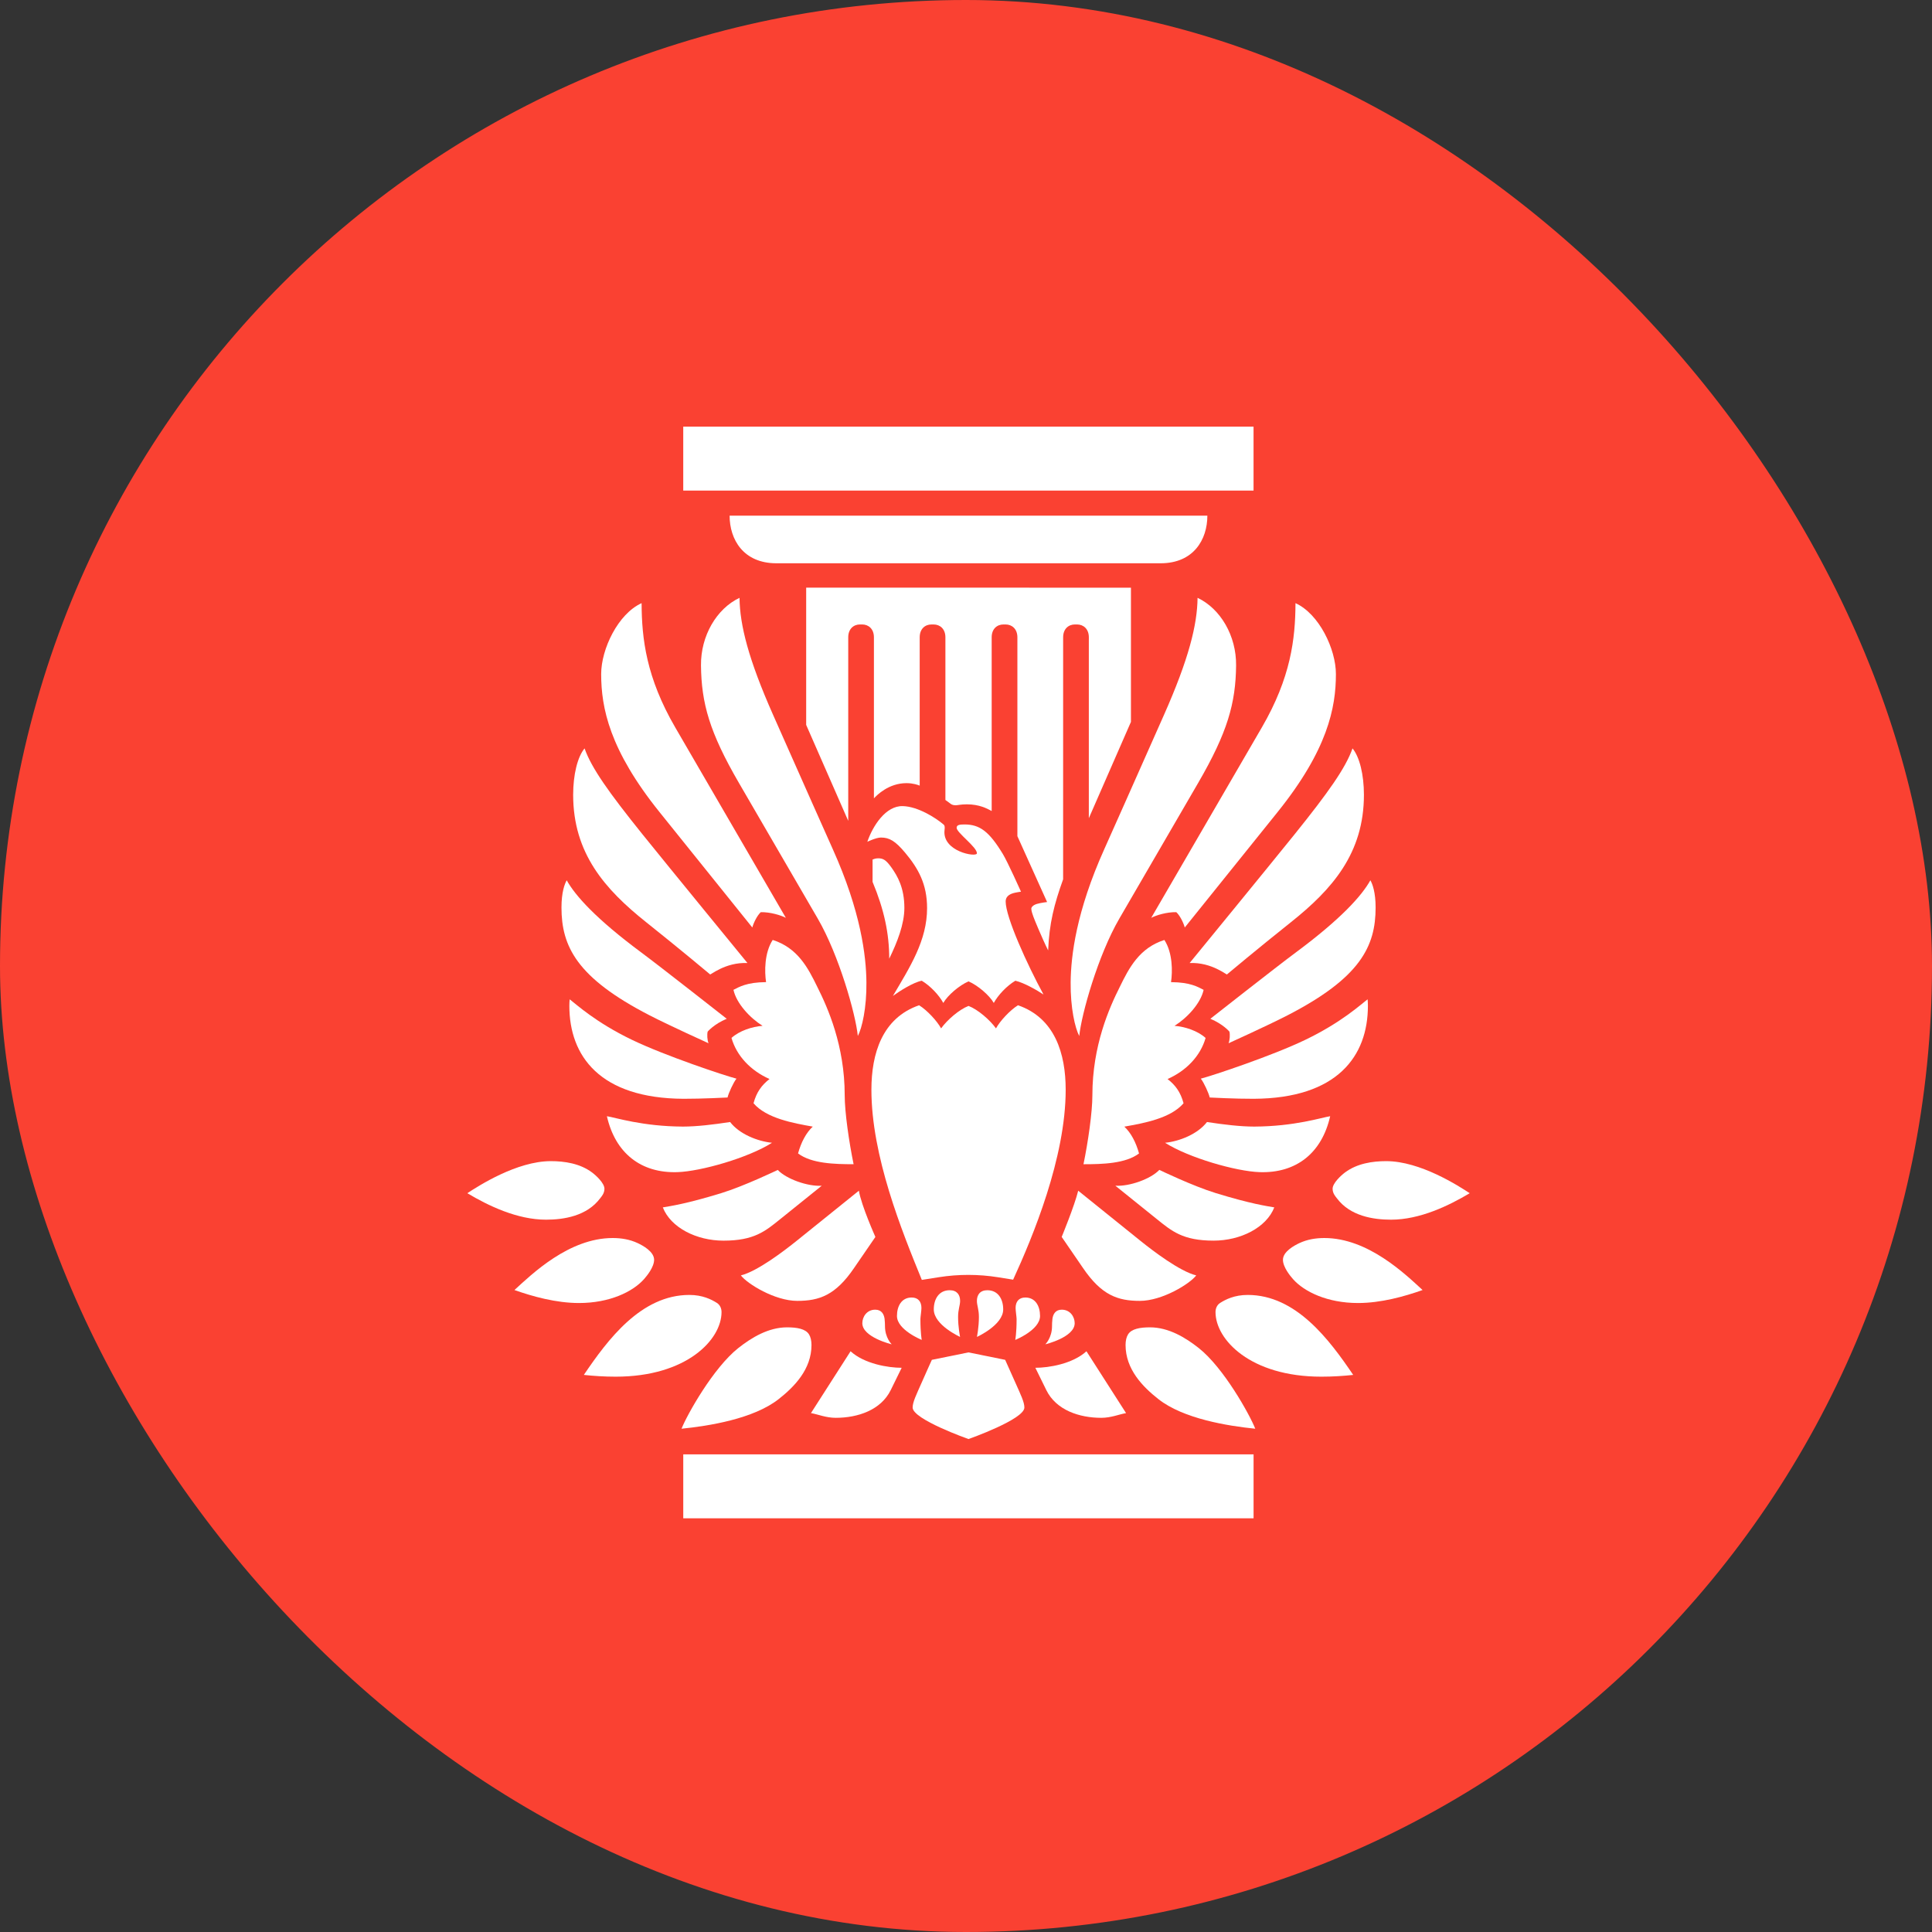 <svg width="200" height="200" viewBox="0 0 200 200" fill="none" xmlns="http://www.w3.org/2000/svg">
<rect x="0" y="0" width="200" height="200" fill="#333333" stroke="none"/>
<rect width="200" height="200" rx="100" fill="#FA4132"/>
<g clip-path="url(#clip0_1781_6010)">
<path fill-rule="evenodd" clip-rule="evenodd" d="M36.502 36.885H163.999V164.492H36.502V36.885Z" fill="#FA4132"/>
<path fill-rule="evenodd" clip-rule="evenodd" d="M97.65 103.825C98.105 103.028 99.307 102.002 100.263 101.591C101.219 102.002 102.421 103.028 102.876 103.825C103.309 103.028 104.197 102.07 105.109 101.524C106.019 101.736 107.348 102.504 108.023 102.952C106.324 99.833 104.106 94.946 104.106 93.321C104.106 92.885 104.382 92.605 104.913 92.453C105.153 92.383 105.693 92.307 105.693 92.307C105.693 92.307 104.324 89.245 103.81 88.399C102.403 86.085 101.436 85.347 99.845 85.347C99.331 85.347 99.046 85.396 99.028 85.68C98.996 86.184 101.195 87.722 101.125 88.349C101.077 88.765 97.515 88.153 97.779 85.928C97.839 85.434 97.735 85.408 97.609 85.297C96.844 84.658 95.022 83.485 93.446 83.448C91.704 83.406 90.359 85.464 89.786 87.141C89.786 87.141 90.694 86.702 91.194 86.702C92.074 86.702 92.682 87.061 93.694 88.266C95.079 89.919 95.971 91.539 95.971 94.01C95.971 97.354 94.219 100.07 92.434 103.098C93.097 102.619 94.508 101.706 95.419 101.524C96.329 102.071 97.217 103.028 97.65 103.825Z" fill="white"/>
<path fill-rule="evenodd" clip-rule="evenodd" d="M80.369 58.31H120.148C123.566 58.31 124.986 55.844 124.986 53.379H75.529C75.529 55.844 76.949 58.31 80.369 58.31Z" fill="white"/>
<path fill-rule="evenodd" clip-rule="evenodd" d="M90.898 88.852C90.648 88.852 90.402 88.944 90.328 88.978V91.29C91.525 94.166 92.053 96.639 92.053 99.241C92.889 97.533 93.62 95.652 93.62 93.99C93.62 91.904 92.908 90.686 92.281 89.803C91.704 88.99 91.399 88.852 90.898 88.852Z" fill="white"/>
<path fill-rule="evenodd" clip-rule="evenodd" d="M100.259 148.97C100.259 148.97 106.044 146.934 106.044 145.708C106.044 145.135 105.645 144.337 105.125 143.165C104.624 142.031 104.054 140.77 104.054 140.77L100.259 140L96.466 140.77C96.466 140.77 95.887 142.04 95.394 143.165C94.878 144.339 94.476 145.135 94.476 145.708C94.476 146.934 100.259 148.97 100.259 148.97Z" fill="white"/>
<path fill-rule="evenodd" clip-rule="evenodd" d="M105.382 104.064C104.539 104.588 103.514 105.704 103.104 106.458C102.466 105.569 101.219 104.498 100.263 104.133C99.307 104.497 98.061 105.569 97.422 106.458C97.014 105.704 95.987 104.588 95.146 104.064C91.319 105.386 90.208 109.079 90.208 112.81C90.208 119.674 93.352 127.416 95.427 132.494L97.188 132.216C99.224 131.895 101.297 131.897 103.333 132.223L104.879 132.471C106.914 128.033 110.319 119.855 110.319 112.808C110.319 109.077 109.207 105.386 105.382 104.064Z" fill="white"/>
<path fill-rule="evenodd" clip-rule="evenodd" d="M103.851 135.551C103.851 134.483 103.326 133.564 102.207 133.564C101.436 133.564 101.129 134.063 101.129 134.668C101.129 135.138 101.336 135.538 101.336 136.332C101.336 137.403 101.132 138.397 101.132 138.397C101.132 138.397 103.851 137.174 103.851 135.551Z" fill="white"/>
<path fill-rule="evenodd" clip-rule="evenodd" d="M107.665 136.23C107.665 135.216 107.195 134.318 106.142 134.318C105.473 134.318 105.135 134.744 105.135 135.405C105.135 135.69 105.238 136.351 105.238 136.547C105.238 138.039 105.098 138.707 105.098 138.707C105.098 138.707 107.665 137.68 107.665 136.23Z" fill="white"/>
<path fill-rule="evenodd" clip-rule="evenodd" d="M111.251 136.977C111.251 136.326 110.796 135.578 109.913 135.578C109.266 135.578 109.016 136.034 108.948 136.518C108.913 136.774 108.905 137.138 108.905 137.29C108.905 138.492 108.212 139.163 108.212 139.163C108.212 139.163 111.251 138.436 111.251 136.977Z" fill="white"/>
<path fill-rule="evenodd" clip-rule="evenodd" d="M70.729 44.166H129.767V50.785H70.729V44.166Z" fill="white"/>
<path fill-rule="evenodd" clip-rule="evenodd" d="M70.731 150.555H129.769V157.174H70.731V150.555Z" fill="white"/>
<path fill-rule="evenodd" clip-rule="evenodd" d="M119.917 144.836C122.517 146.885 127.134 147.616 129.945 147.901C129.384 146.472 126.681 141.586 124.08 139.539C122.732 138.478 120.988 137.406 119.044 137.406C118.016 137.406 117.139 137.56 116.779 138.13C116.607 138.4 116.518 138.791 116.518 139.233C116.518 141.751 118.297 143.563 119.917 144.836Z" fill="white"/>
<path fill-rule="evenodd" clip-rule="evenodd" d="M136.786 142.513C137.96 142.513 139.088 142.439 140.083 142.33C137.611 138.682 134.169 134.051 129.159 134.051C127.794 134.051 126.873 134.521 126.313 134.876C125.987 135.082 125.83 135.443 125.83 135.828C125.83 138.669 129.429 142.513 136.786 142.513Z" fill="white"/>
<path fill-rule="evenodd" clip-rule="evenodd" d="M140.583 134.888C142.959 134.888 145.399 134.206 147.265 133.543C145.463 131.894 141.622 128.16 137.097 128.16C136.216 128.16 135.325 128.301 134.5 128.691C134.001 128.928 132.81 129.557 132.81 130.413C132.81 131.168 133.56 132.086 133.862 132.424C135.01 133.715 137.396 134.888 140.583 134.888Z" fill="white"/>
<path fill-rule="evenodd" clip-rule="evenodd" d="M144.001 126.261C146.976 126.261 149.965 124.823 152.145 123.52C150.984 122.763 147.03 120.201 143.499 120.201C142.077 120.201 140.487 120.44 139.238 121.369C138.813 121.686 137.951 122.483 137.951 123.061C137.951 123.559 138.278 123.888 138.393 124.044C139.767 125.887 142.155 126.261 144.001 126.261Z" fill="white"/>
<path fill-rule="evenodd" clip-rule="evenodd" d="M84.005 139.233C84.005 138.791 83.916 138.4 83.744 138.128C83.383 137.56 82.507 137.406 81.478 137.406C79.535 137.406 77.791 138.478 76.442 139.539C73.842 141.588 71.114 146.472 70.552 147.901C73.365 147.616 78.003 146.885 80.606 144.836C82.226 143.563 84.005 141.753 84.005 139.233Z" fill="white"/>
<path fill-rule="evenodd" clip-rule="evenodd" d="M74.693 135.828C74.693 135.444 74.536 135.082 74.21 134.876C73.65 134.521 72.729 134.051 71.364 134.051C66.354 134.051 62.91 138.682 60.439 142.33C61.432 142.437 62.56 142.513 63.735 142.513C71.092 142.513 74.693 138.669 74.693 135.828Z" fill="white"/>
<path fill-rule="evenodd" clip-rule="evenodd" d="M66.661 132.424C66.962 132.086 67.713 131.168 67.713 130.413C67.713 129.557 66.522 128.926 66.023 128.691C65.198 128.301 64.306 128.16 63.426 128.16C58.901 128.16 55.059 131.894 53.256 133.543C55.124 134.205 57.562 134.888 59.94 134.888C63.126 134.888 65.51 133.715 66.661 132.424Z" fill="white"/>
<path fill-rule="evenodd" clip-rule="evenodd" d="M62.13 124.044C62.244 123.889 62.572 123.559 62.572 123.061C62.572 122.483 61.71 121.686 61.284 121.369C60.036 120.44 58.444 120.201 57.021 120.201C53.493 120.201 49.537 122.763 48.377 123.52C50.558 124.823 53.546 126.261 56.522 126.261C58.366 126.261 60.755 125.888 62.13 124.044Z" fill="white"/>
<path fill-rule="evenodd" clip-rule="evenodd" d="M114.006 146.772C115.02 146.772 115.837 146.411 116.57 146.285L112.469 139.883C111.031 141.188 108.576 141.593 107.18 141.593C107.18 141.593 107.69 142.641 108.314 143.903C109.338 145.984 111.737 146.772 114.006 146.772Z" fill="white"/>
<path fill-rule="evenodd" clip-rule="evenodd" d="M92.207 143.905C92.83 142.641 93.341 141.593 93.341 141.593C91.944 141.593 89.488 141.189 88.051 139.883L83.951 146.283C84.685 146.411 85.499 146.772 86.516 146.772C88.785 146.772 91.182 145.983 92.207 143.905Z" fill="white"/>
<path fill-rule="evenodd" clip-rule="evenodd" d="M76.498 81.057C78.19 83.97 82.274 90.997 84.654 95.093C86.855 98.882 88.576 104.979 88.802 107.246C89.237 106.426 89.721 104.34 89.692 101.684C89.664 98.948 89.122 94.373 86.202 87.887C85.323 85.933 83.5 81.822 80.043 74.033C77.471 68.235 76.585 64.693 76.555 61.887C74.182 63.01 72.533 65.818 72.566 68.889C72.606 72.807 73.457 75.824 76.498 81.057Z" fill="white"/>
<path fill-rule="evenodd" clip-rule="evenodd" d="M79.303 101.669C77.293 101.683 76.511 102.173 75.928 102.467C76.239 103.885 77.644 105.384 78.941 106.193C77.872 106.274 76.552 106.698 75.723 107.446C76.261 109.328 77.737 110.85 79.66 111.699C78.856 112.327 78.318 113.045 78.005 114.209C79.348 115.775 82.122 116.268 84.136 116.627C83.442 117.275 82.93 118.257 82.614 119.403C84.005 120.455 86.396 120.519 88.364 120.519C87.894 118.235 87.443 115.152 87.443 113.371C87.443 108.246 85.693 104.323 84.609 102.167C83.642 100.179 82.571 98.126 79.99 97.301C79.124 98.645 79.139 100.579 79.303 101.669Z" fill="white"/>
<path fill-rule="evenodd" clip-rule="evenodd" d="M82.531 134.666C84.805 134.666 86.494 134.092 88.418 131.256C88.638 130.93 90.62 128.048 90.62 128.048C90.62 128.048 89.166 124.8 88.911 123.262C88.911 123.262 84.645 126.697 82.479 128.441C81.157 129.505 78.405 131.602 76.694 132.03C77.371 132.911 80.217 134.666 82.531 134.666Z" fill="white"/>
<path fill-rule="evenodd" clip-rule="evenodd" d="M74.896 128.432C78.083 128.432 79.228 127.447 80.805 126.176C82.198 125.056 85.064 122.748 85.064 122.748C83.602 122.836 81.401 122.05 80.513 121.111C80.513 121.111 77.06 122.777 74.661 123.514C71.005 124.634 69.446 124.843 68.615 124.989C69.433 127.084 72.1 128.432 74.896 128.432Z" fill="white"/>
<path fill-rule="evenodd" clip-rule="evenodd" d="M70.139 121.339C72.564 121.256 77.447 119.866 79.918 118.3C78.41 118.148 76.531 117.391 75.581 116.151C73.814 116.421 72.133 116.621 70.696 116.624C66.479 116.603 63.7 115.68 62.827 115.551C63.689 119.355 66.339 121.47 70.139 121.339Z" fill="white"/>
<path fill-rule="evenodd" clip-rule="evenodd" d="M58.939 104.126C58.939 109.307 62.085 113.701 70.757 113.746C72.627 113.753 75.314 113.613 75.314 113.613C75.42 113.158 75.913 112.071 76.239 111.662C75.029 111.352 68.845 109.293 65.407 107.636C61.663 105.833 59.668 103.977 58.973 103.449C58.954 103.598 58.939 103.842 58.939 104.126Z" fill="white"/>
<path fill-rule="evenodd" clip-rule="evenodd" d="M66.42 98.625C61.691 95.119 59.55 92.717 58.666 91.127C58.444 91.512 58.124 92.386 58.124 93.94C58.124 97.957 59.692 101.215 67.245 105.107C69.274 106.153 73.348 107.998 73.348 107.998C73.211 107.671 73.182 107.079 73.258 106.792C73.258 106.792 73.905 106.016 75.231 105.463C75.231 105.463 68.329 100.041 66.42 98.625Z" fill="white"/>
<path fill-rule="evenodd" clip-rule="evenodd" d="M66.503 86.359C63.043 82.055 61.221 79.499 60.515 77.473C59.784 78.352 59.333 80.195 59.333 82.278C59.333 88.315 62.597 92.047 66.888 95.464C70.345 98.216 73.504 100.865 73.504 100.865C73.46 101.022 75.053 99.586 77.376 99.693C77.376 99.693 69.074 89.556 66.503 86.359Z" fill="white"/>
<path fill-rule="evenodd" clip-rule="evenodd" d="M66.418 62.438C63.979 63.541 62.233 67.191 62.233 69.778C62.233 73.268 63.091 77.625 68.277 84.072C72.41 89.216 77.879 96.014 77.879 96.014C78.011 95.527 78.379 94.772 78.756 94.428C79.736 94.407 80.848 94.748 81.351 95.013C81.351 95.013 72.187 79.239 69.904 75.309C66.905 70.147 66.433 66.136 66.418 62.438Z" fill="white"/>
<path fill-rule="evenodd" clip-rule="evenodd" d="M127.96 68.887C127.994 65.816 126.344 63.01 123.971 61.887C123.942 64.693 123.056 68.235 120.483 74.033C117.026 81.823 115.203 85.933 114.324 87.885C111.404 94.371 110.862 98.948 110.833 101.684C110.805 104.34 111.289 106.427 111.724 107.248C111.95 104.979 113.672 98.882 115.872 95.095C118.253 90.997 122.336 83.97 124.028 81.057C127.069 75.823 127.92 72.807 127.96 68.887Z" fill="white"/>
<path fill-rule="evenodd" clip-rule="evenodd" d="M131.913 124.989C131.082 124.841 129.521 124.631 125.865 123.512C123.466 122.775 120.013 121.107 120.013 121.107C119.125 122.048 116.927 122.834 115.462 122.746C115.462 122.746 118.328 125.054 119.721 126.174C121.299 127.445 122.443 128.43 125.63 128.43C128.426 128.43 131.095 127.081 131.913 124.989Z" fill="white"/>
<path fill-rule="evenodd" clip-rule="evenodd" d="M137.699 115.551C136.827 115.68 134.047 116.604 129.832 116.624C128.393 116.621 126.712 116.421 124.946 116.152C123.995 117.391 122.116 118.148 120.609 118.301C123.078 119.865 127.962 121.257 130.387 121.339C134.189 121.47 136.838 119.357 137.699 115.551Z" fill="white"/>
<path fill-rule="evenodd" clip-rule="evenodd" d="M125.295 105.463C126.621 106.016 127.269 106.792 127.269 106.792C127.344 107.079 127.315 107.669 127.18 107.998C127.18 107.998 131.252 106.153 133.281 105.107C140.834 101.215 142.403 97.957 142.403 93.942C142.403 92.386 142.083 91.512 141.861 91.127C140.978 92.717 138.835 95.119 134.106 98.625C132.197 100.039 125.295 105.463 125.295 105.463Z" fill="white"/>
<path fill-rule="evenodd" clip-rule="evenodd" d="M130.622 75.309C128.339 79.239 119.174 95.013 119.174 95.013C119.679 94.748 120.79 94.404 121.77 94.428C122.148 94.772 122.516 95.527 122.647 96.014C122.647 96.014 128.116 89.215 132.249 84.073C137.435 77.625 138.293 73.267 138.293 69.778C138.293 67.192 136.547 63.541 134.108 62.438C134.095 66.136 133.622 70.147 130.622 75.309Z" fill="white"/>
<path fill-rule="evenodd" clip-rule="evenodd" d="M83.455 60.832V75.042L87.809 84.976V65.974C87.809 65.095 88.371 64.643 89.028 64.643H89.251C89.908 64.643 90.468 65.104 90.468 65.974V82.644C90.777 82.314 91.99 81.071 93.84 81.071C94.526 81.071 95.051 81.261 95.207 81.328V65.974C95.207 65.095 95.769 64.644 96.425 64.644H96.649C97.306 64.644 97.868 65.105 97.868 65.974V82.813L98.245 83.085C98.469 83.263 98.591 83.362 98.933 83.362C99.115 83.362 99.484 83.264 100.087 83.264C101.384 83.264 102.177 83.695 102.658 83.958V65.975C102.658 65.095 103.22 64.644 103.877 64.644H104.101C104.757 64.644 105.32 65.105 105.32 65.975V86.561L108.395 93.378C108.395 93.378 107.729 93.456 107.33 93.576C106.927 93.7 106.76 93.924 106.76 94.063C106.76 94.306 106.906 94.694 106.973 94.89C107.038 95.088 107.883 97.148 108.504 98.387C108.617 95.594 109.129 93.591 110.054 91.027L110.056 65.975C110.056 65.095 110.618 64.644 111.275 64.644H111.497C112.155 64.644 112.717 65.105 112.717 65.975V66.186L112.715 66.2V84.702L117.075 74.729V60.836L83.455 60.832Z" fill="white"/>
<path fill-rule="evenodd" clip-rule="evenodd" d="M123.834 132.03C122.122 131.604 119.37 129.505 118.047 128.441C115.882 126.697 111.615 123.262 111.615 123.262C111.234 124.824 109.906 128.046 109.906 128.046C109.906 128.046 111.889 130.932 112.109 131.258C114.034 134.092 115.723 134.666 117.997 134.666C120.311 134.666 123.157 132.911 123.834 132.03Z" fill="white"/>
<path fill-rule="evenodd" clip-rule="evenodd" d="M141.572 103.449C140.877 103.977 138.881 105.833 135.138 107.636C131.7 109.293 125.515 111.351 124.308 111.662C124.631 112.071 125.125 113.158 125.231 113.613C125.231 113.613 127.918 113.756 129.788 113.746C138.46 113.704 141.605 109.307 141.605 104.126C141.605 103.842 141.591 103.597 141.572 103.449Z" fill="white"/>
<path fill-rule="evenodd" clip-rule="evenodd" d="M123.15 99.693C125.473 99.586 127.067 101.022 127.023 100.865C127.023 100.865 130.181 98.216 133.638 95.464C137.929 92.047 141.193 88.315 141.193 82.278C141.193 80.195 140.742 78.352 140.011 77.473C139.305 79.499 137.483 82.057 134.023 86.359C131.452 89.556 123.15 99.693 123.15 99.693Z" fill="white"/>
<path fill-rule="evenodd" clip-rule="evenodd" d="M120.537 97.305C117.955 98.128 116.884 100.181 115.917 102.169C114.833 104.325 113.083 108.246 113.083 113.373C113.083 115.155 112.632 118.237 112.162 120.521C114.132 120.521 116.522 120.458 117.912 119.405C117.596 118.259 117.084 117.277 116.392 116.629C118.404 116.271 121.178 115.777 122.521 114.21C122.209 113.045 121.67 112.329 120.866 111.701C122.789 110.852 124.267 109.328 124.803 107.448C123.975 106.7 122.654 106.276 121.585 106.195C122.882 105.384 124.287 103.887 124.598 102.469C124.015 102.174 123.233 101.682 121.223 101.671C121.387 100.581 121.402 98.647 120.537 97.305Z" fill="white"/>
<path fill-rule="evenodd" clip-rule="evenodd" d="M99.386 138.396C99.386 138.396 99.181 137.402 99.181 136.332C99.181 135.534 99.39 135.136 99.39 134.666C99.39 134.061 99.083 133.564 98.312 133.564C97.193 133.564 96.666 134.481 96.666 135.549C96.666 137.172 99.386 138.396 99.386 138.396Z" fill="white"/>
<path fill-rule="evenodd" clip-rule="evenodd" d="M95.419 138.705C95.419 138.705 95.281 138.037 95.281 136.543C95.281 136.349 95.386 135.69 95.386 135.403C95.386 134.742 95.046 134.318 94.376 134.318C93.324 134.318 92.853 135.214 92.853 136.228C92.853 137.678 95.419 138.705 95.419 138.705Z" fill="white"/>
<path fill-rule="evenodd" clip-rule="evenodd" d="M92.307 139.163C92.307 139.163 91.613 138.49 91.613 137.288C91.613 137.139 91.606 136.774 91.571 136.518C91.502 136.034 91.253 135.578 90.605 135.578C89.723 135.578 89.268 136.326 89.268 136.977C89.268 138.436 92.307 139.163 92.307 139.163Z" fill="white"/>
</g>
<defs>
<clipPath id="clip0_1781_6010">
<rect width="129.509" height="132" fill="white" transform="translate(35 34)"/>
</clipPath>
</defs>
</svg>
